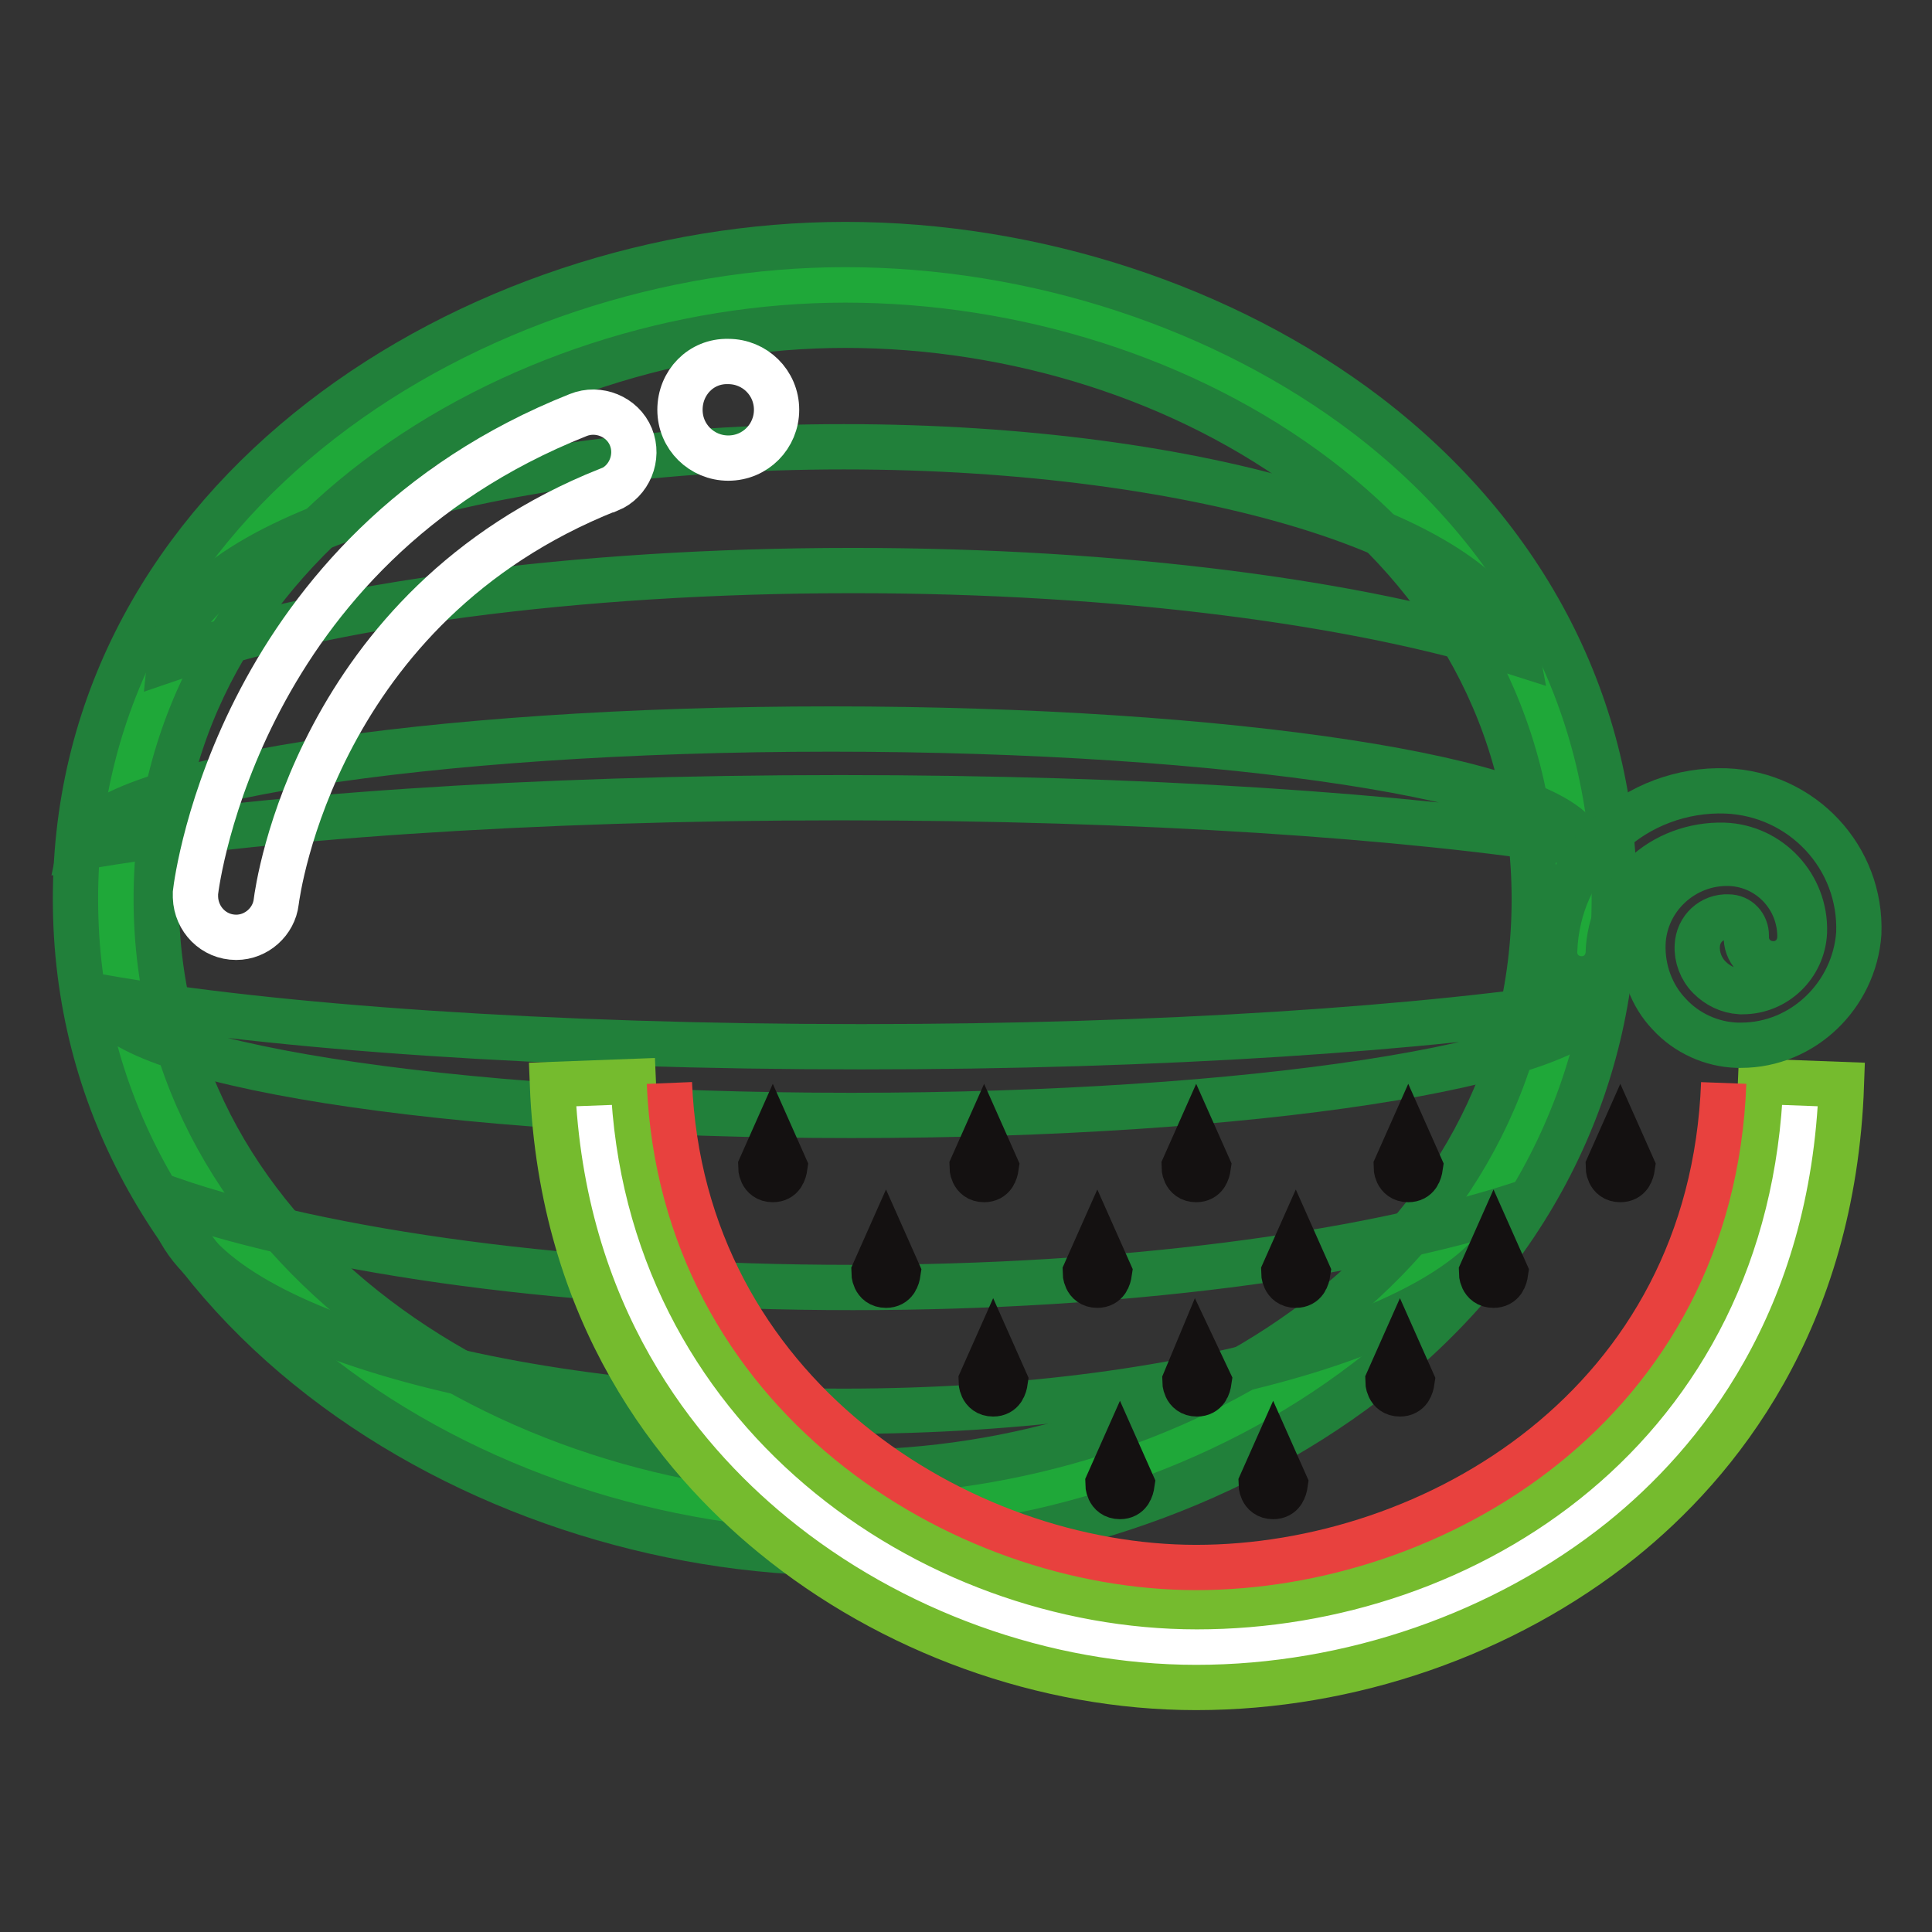 <?xml version="1.0" encoding="utf-8"?>
<!-- Svg Vector Icons : http://www.onlinewebfonts.com/icon -->
<!DOCTYPE svg PUBLIC "-//W3C//DTD SVG 1.1//EN" "http://www.w3.org/Graphics/SVG/1.1/DTD/svg11.dtd">
<svg version="1.1" xmlns="http://www.w3.org/2000/svg" xmlns:xlink="http://www.w3.org/1999/xlink" x="0px" y="0px" viewBox="0 0 256 256" enable-background="new 0 0 256 256" xml:space="preserve">
<rect x="0" y="0" width="256" height="256" fill="#333333" stroke="none"/>
<g> <path stroke-width="6" fill-opacity="0" stroke="#1fa839"  d="M112,37.8c-46.9,0-96.6,31.2-96.6,81.3c0,50.1,49.7,81.3,96.6,81.3c46.9,0,96.6-30.4,96.6-81.3 C208.6,68.1,158.8,37.8,112,37.8z"/> <path stroke-width="6" fill-opacity="0" stroke="#21803a"  d="M112,205.8c-49,0-102-33.1-102-86.7c0-53.5,52.9-86.7,102-86.7c25.1,0,50.3,8.3,69.1,22.6 c21.2,16.2,32.8,38.9,32.8,64c0,25.1-11.7,47.9-32.8,64C162.2,197.5,137,205.8,112,205.8z M112,43.1c-43.9,0-91.3,29.1-91.3,76 c0,46.9,47.4,76,91.3,76c44.9,0,91.3-28.4,91.3-76C203.2,71.5,156.8,43.1,112,43.1z"/> <path stroke-width="6" fill-opacity="0" stroke="#21803a"  d="M113,170.6c35.6,0,67.4-4.3,88-10.9c-2.8,15.2-41.7,27.3-89.2,27.3c-48.4,0-87.8-12.5-89.3-28.1 C43.1,166,76,170.6,113,170.6L113,170.6z M113,75.6c35.6,0,67.4,4.3,88,10.9c-2.8-15.2-41.7-27.3-89.2-27.3 c-48.4,0-87.8,12.5-89.3,28.1C43.1,80.2,76,75.6,113,75.6L113,75.6z M111.4,105.7c39.7,0,75.1,2.4,98.1,6.1 c-3.1-8.5-46.4-15.2-99.4-15.2c-53.9,0-97.8,7-99.5,15.7C33.5,108.3,70.1,105.7,111.4,105.7L111.4,105.7z M114.1,138.7 c39.7,0,75.1-2.4,98.1-6.1c-3.1,8.5-46.4,15.2-99.4,15.2c-53.9,0-97.8-7-99.5-15.7C36.1,136.1,72.8,138.7,114.1,138.7z"/> <path stroke-width="6" fill-opacity="0" stroke="#ffffff"  d="M78.5,143.5c1.9,49.1,44.1,74.8,80,74.8c35.9,0,78.2-23.9,80-74.8"/> <path stroke-width="6" fill-opacity="0" stroke="#75bb2e"  d="M158.5,223.6c-20.1,0-40.5-7.4-56.1-20.2c-12.7-10.4-28-29.2-29.2-59.7l10.7-0.4 c1.7,43.6,39.3,69.6,74.7,69.6c35.8,0,73-23.9,74.7-69.6l10.7,0.4c-1.1,31.4-16.5,50.2-29.2,60.4 C199.3,216.5,178.9,223.6,158.5,223.6z"/> <path stroke-width="6" fill-opacity="0" stroke="#e8413e"  d="M88.7,143.5c1.7,41.2,38.5,64.2,69.8,64.2c31.4,0,68.3-21.5,69.9-64.2"/> <path stroke-width="6" fill-opacity="0" stroke="#141111"  d="M102.4,151l-1.6,3.6c0,0,0,1.7,1.6,1.7c1.2,0,1.5-1,1.6-1.7L102.4,151z M130.4,151l-1.6,3.6 c0,0,0,1.7,1.6,1.7c1.2,0,1.5-1,1.6-1.7L130.4,151L130.4,151z M158.5,151l-1.6,3.6c0,0,0,1.7,1.6,1.7c1.2,0,1.5-1,1.6-1.7 L158.5,151L158.5,151z M186.6,151l-1.6,3.6c0,0,0,1.7,1.6,1.7c1.2,0,1.5-1,1.6-1.7L186.6,151L186.6,151z M214.7,151l-1.6,3.6 c0,0,0,1.7,1.6,1.7c1.2,0,1.5-1,1.6-1.7L214.7,151L214.7,151z M117.4,165l-1.6,3.6c0,0,0,1.7,1.6,1.7c1.2,0,1.5-1,1.6-1.7 L117.4,165z M145.4,165l-1.6,3.6c0,0,0,1.7,1.6,1.7c1.2,0,1.5-1,1.6-1.7L145.4,165L145.4,165z M171.7,165l-1.6,3.6 c0,0,0,1.7,1.6,1.7c1.2,0,1.5-1,1.6-1.7L171.7,165L171.7,165z M148.4,193l-1.6,3.6c0,0,0,1.7,1.6,1.7c1.2,0,1.5-1,1.6-1.7 L148.4,193L148.4,193z M168.7,193l-1.6,3.6c0,0,0,1.7,1.6,1.7c1.2,0,1.5-1,1.6-1.7L168.7,193L168.7,193z M131.6,179.4L130,183 c0,0,0,1.7,1.6,1.7c1.2,0,1.5-1,1.6-1.7L131.6,179.4L131.6,179.4z M158.5,179.4L157,183c0,0,0,1.7,1.6,1.7c1.2,0,1.5-1,1.6-1.7 L158.5,179.4L158.5,179.4z M185.5,179.4l-1.6,3.6c0,0,0,1.7,1.6,1.7c1.2,0,1.5-1,1.6-1.7L185.5,179.4L185.5,179.4z M197.9,165 l-1.6,3.6c0,0,0,1.7,1.6,1.7c1.2,0,1.5-1,1.6-1.7L197.9,165L197.9,165z"/> <path stroke-width="6" fill-opacity="0" stroke="#21803a"  d="M230.7,138.5c-0.2,0-0.4,0-0.5,0c-3.4-0.1-6.7-1.6-9-4.1c-2.4-2.5-3.6-5.9-3.5-9.3 c0.2-6.1,5.4-10.9,11.5-10.7c5.3,0.2,9.4,4.6,9.3,9.9c-0.1,2-1.7,3.5-3.7,3.4c-2-0.1-3.5-1.7-3.4-3.7c0,0,0,0,0,0 c0-1.4-1-2.5-2.4-2.5c-2.2-0.1-4,1.6-4.1,3.8c-0.1,1.5,0.5,3.1,1.6,4.2c1.1,1.1,2.5,1.8,4.1,1.9c0.1,0,0.2,0,0.3,0 c4.4,0,8-3.5,8.2-7.9c0.2-6.1-4.6-11.3-10.7-11.5c-3.9-0.1-7.8,1.3-10.6,4c-2.9,2.7-4.6,6.4-4.7,10.3c-0.1,2-1.7,3.5-3.7,3.4 c-2-0.1-3.5-1.7-3.4-3.7c0,0,0,0,0,0c0.2-5.9,2.7-11.3,7-15.3c4.2-4,9.9-6.1,15.7-5.9c10.1,0.4,18,8.8,17.6,18.9 C245.7,131.9,238.9,138.5,230.7,138.5z"/> <path stroke-width="6" fill-opacity="0" stroke="#ffffff"  d="M31.3,124.2c-3,0-5.3-2.4-5.4-5.3c0-0.2,0-0.4,0-0.6c0.2-1.8,5.9-45.5,50.7-63.3c2.7-1.1,5.9,0.2,7,2.9 c1.1,2.7-0.2,5.9-2.9,7c0,0-0.1,0-0.1,0c-38.7,15.4-43.8,53-44,54.6C36.3,122.1,34,124.2,31.3,124.2z"/> <path stroke-width="6" fill-opacity="0" stroke="#ffffff"  d="M90.1,54.3c0,3.6,2.9,6.4,6.4,6.4c3.6,0,6.4-2.9,6.4-6.4c0-3.6-2.9-6.4-6.4-6.4 C92.9,47.8,90.1,50.7,90.1,54.3z"/></g>
</svg>